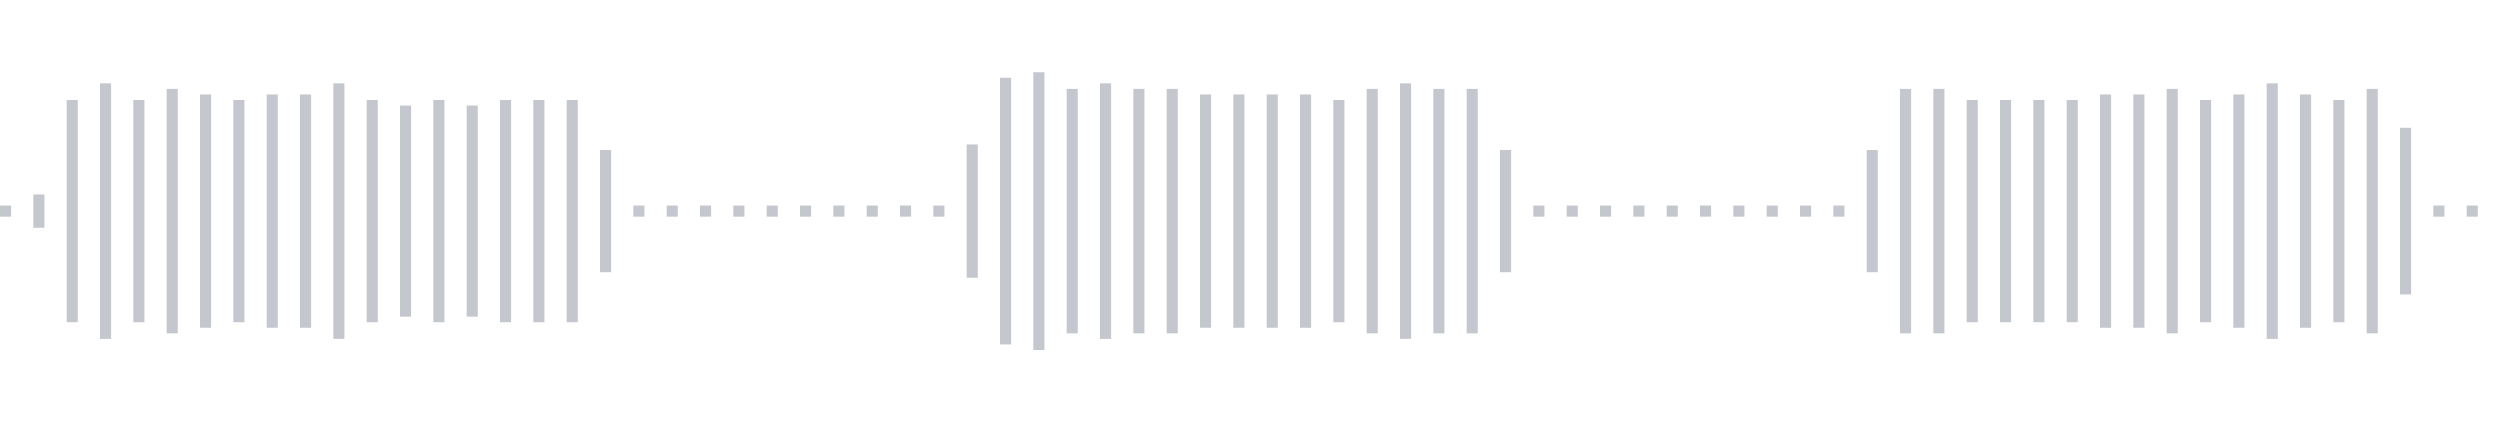 <svg xmlns="http://www.w3.org/2000/svg" xmlns:xlink="http://www.w3/org/1999/xlink" viewBox="0 0 225 38" preserveAspectRatio="none" width="100%" height="100%" fill="#C4C8CE"><g id="waveform-434e45a9-6014-41eb-8932-525ec05ebe40"><rect x="0" y="18.5" width="1" height="1"/><rect x="3" y="17.5" width="1" height="3"/><rect x="6" y="9.0" width="1" height="20"/><rect x="9" y="7.5" width="1" height="23"/><rect x="12" y="9.0" width="1" height="20"/><rect x="15" y="8.0" width="1" height="22"/><rect x="18" y="8.5" width="1" height="21"/><rect x="21" y="9.0" width="1" height="20"/><rect x="24" y="8.5" width="1" height="21"/><rect x="27" y="8.5" width="1" height="21"/><rect x="30" y="7.5" width="1" height="23"/><rect x="33" y="9.0" width="1" height="20"/><rect x="36" y="9.5" width="1" height="19"/><rect x="39" y="9.0" width="1" height="20"/><rect x="42" y="9.5" width="1" height="19"/><rect x="45" y="9.0" width="1" height="20"/><rect x="48" y="9.0" width="1" height="20"/><rect x="51" y="9.0" width="1" height="20"/><rect x="54" y="13.5" width="1" height="11"/><rect x="57" y="18.5" width="1" height="1"/><rect x="60" y="18.5" width="1" height="1"/><rect x="63" y="18.5" width="1" height="1"/><rect x="66" y="18.5" width="1" height="1"/><rect x="69" y="18.5" width="1" height="1"/><rect x="72" y="18.5" width="1" height="1"/><rect x="75" y="18.5" width="1" height="1"/><rect x="78" y="18.5" width="1" height="1"/><rect x="81" y="18.5" width="1" height="1"/><rect x="84" y="18.5" width="1" height="1"/><rect x="87" y="13.0" width="1" height="12"/><rect x="90" y="7.0" width="1" height="24"/><rect x="93" y="6.5" width="1" height="25"/><rect x="96" y="8.0" width="1" height="22"/><rect x="99" y="7.5" width="1" height="23"/><rect x="102" y="8.0" width="1" height="22"/><rect x="105" y="8.0" width="1" height="22"/><rect x="108" y="8.5" width="1" height="21"/><rect x="111" y="8.5" width="1" height="21"/><rect x="114" y="8.5" width="1" height="21"/><rect x="117" y="8.5" width="1" height="21"/><rect x="120" y="9.0" width="1" height="20"/><rect x="123" y="8.0" width="1" height="22"/><rect x="126" y="7.5" width="1" height="23"/><rect x="129" y="8.0" width="1" height="22"/><rect x="132" y="8.0" width="1" height="22"/><rect x="135" y="13.5" width="1" height="11"/><rect x="138" y="18.5" width="1" height="1"/><rect x="141" y="18.5" width="1" height="1"/><rect x="144" y="18.5" width="1" height="1"/><rect x="147" y="18.5" width="1" height="1"/><rect x="150" y="18.5" width="1" height="1"/><rect x="153" y="18.5" width="1" height="1"/><rect x="156" y="18.5" width="1" height="1"/><rect x="159" y="18.5" width="1" height="1"/><rect x="162" y="18.5" width="1" height="1"/><rect x="165" y="18.5" width="1" height="1"/><rect x="168" y="13.5" width="1" height="11"/><rect x="171" y="8.0" width="1" height="22"/><rect x="174" y="8.0" width="1" height="22"/><rect x="177" y="9.0" width="1" height="20"/><rect x="180" y="9.0" width="1" height="20"/><rect x="183" y="9.0" width="1" height="20"/><rect x="186" y="9.0" width="1" height="20"/><rect x="189" y="8.5" width="1" height="21"/><rect x="192" y="8.5" width="1" height="21"/><rect x="195" y="8.0" width="1" height="22"/><rect x="198" y="9.0" width="1" height="20"/><rect x="201" y="8.5" width="1" height="21"/><rect x="204" y="7.5" width="1" height="23"/><rect x="207" y="8.5" width="1" height="21"/><rect x="210" y="9.0" width="1" height="20"/><rect x="213" y="8.0" width="1" height="22"/><rect x="216" y="11.5" width="1" height="15"/><rect x="219" y="18.5" width="1" height="1"/><rect x="222" y="18.5" width="1" height="1"/></g></svg>
